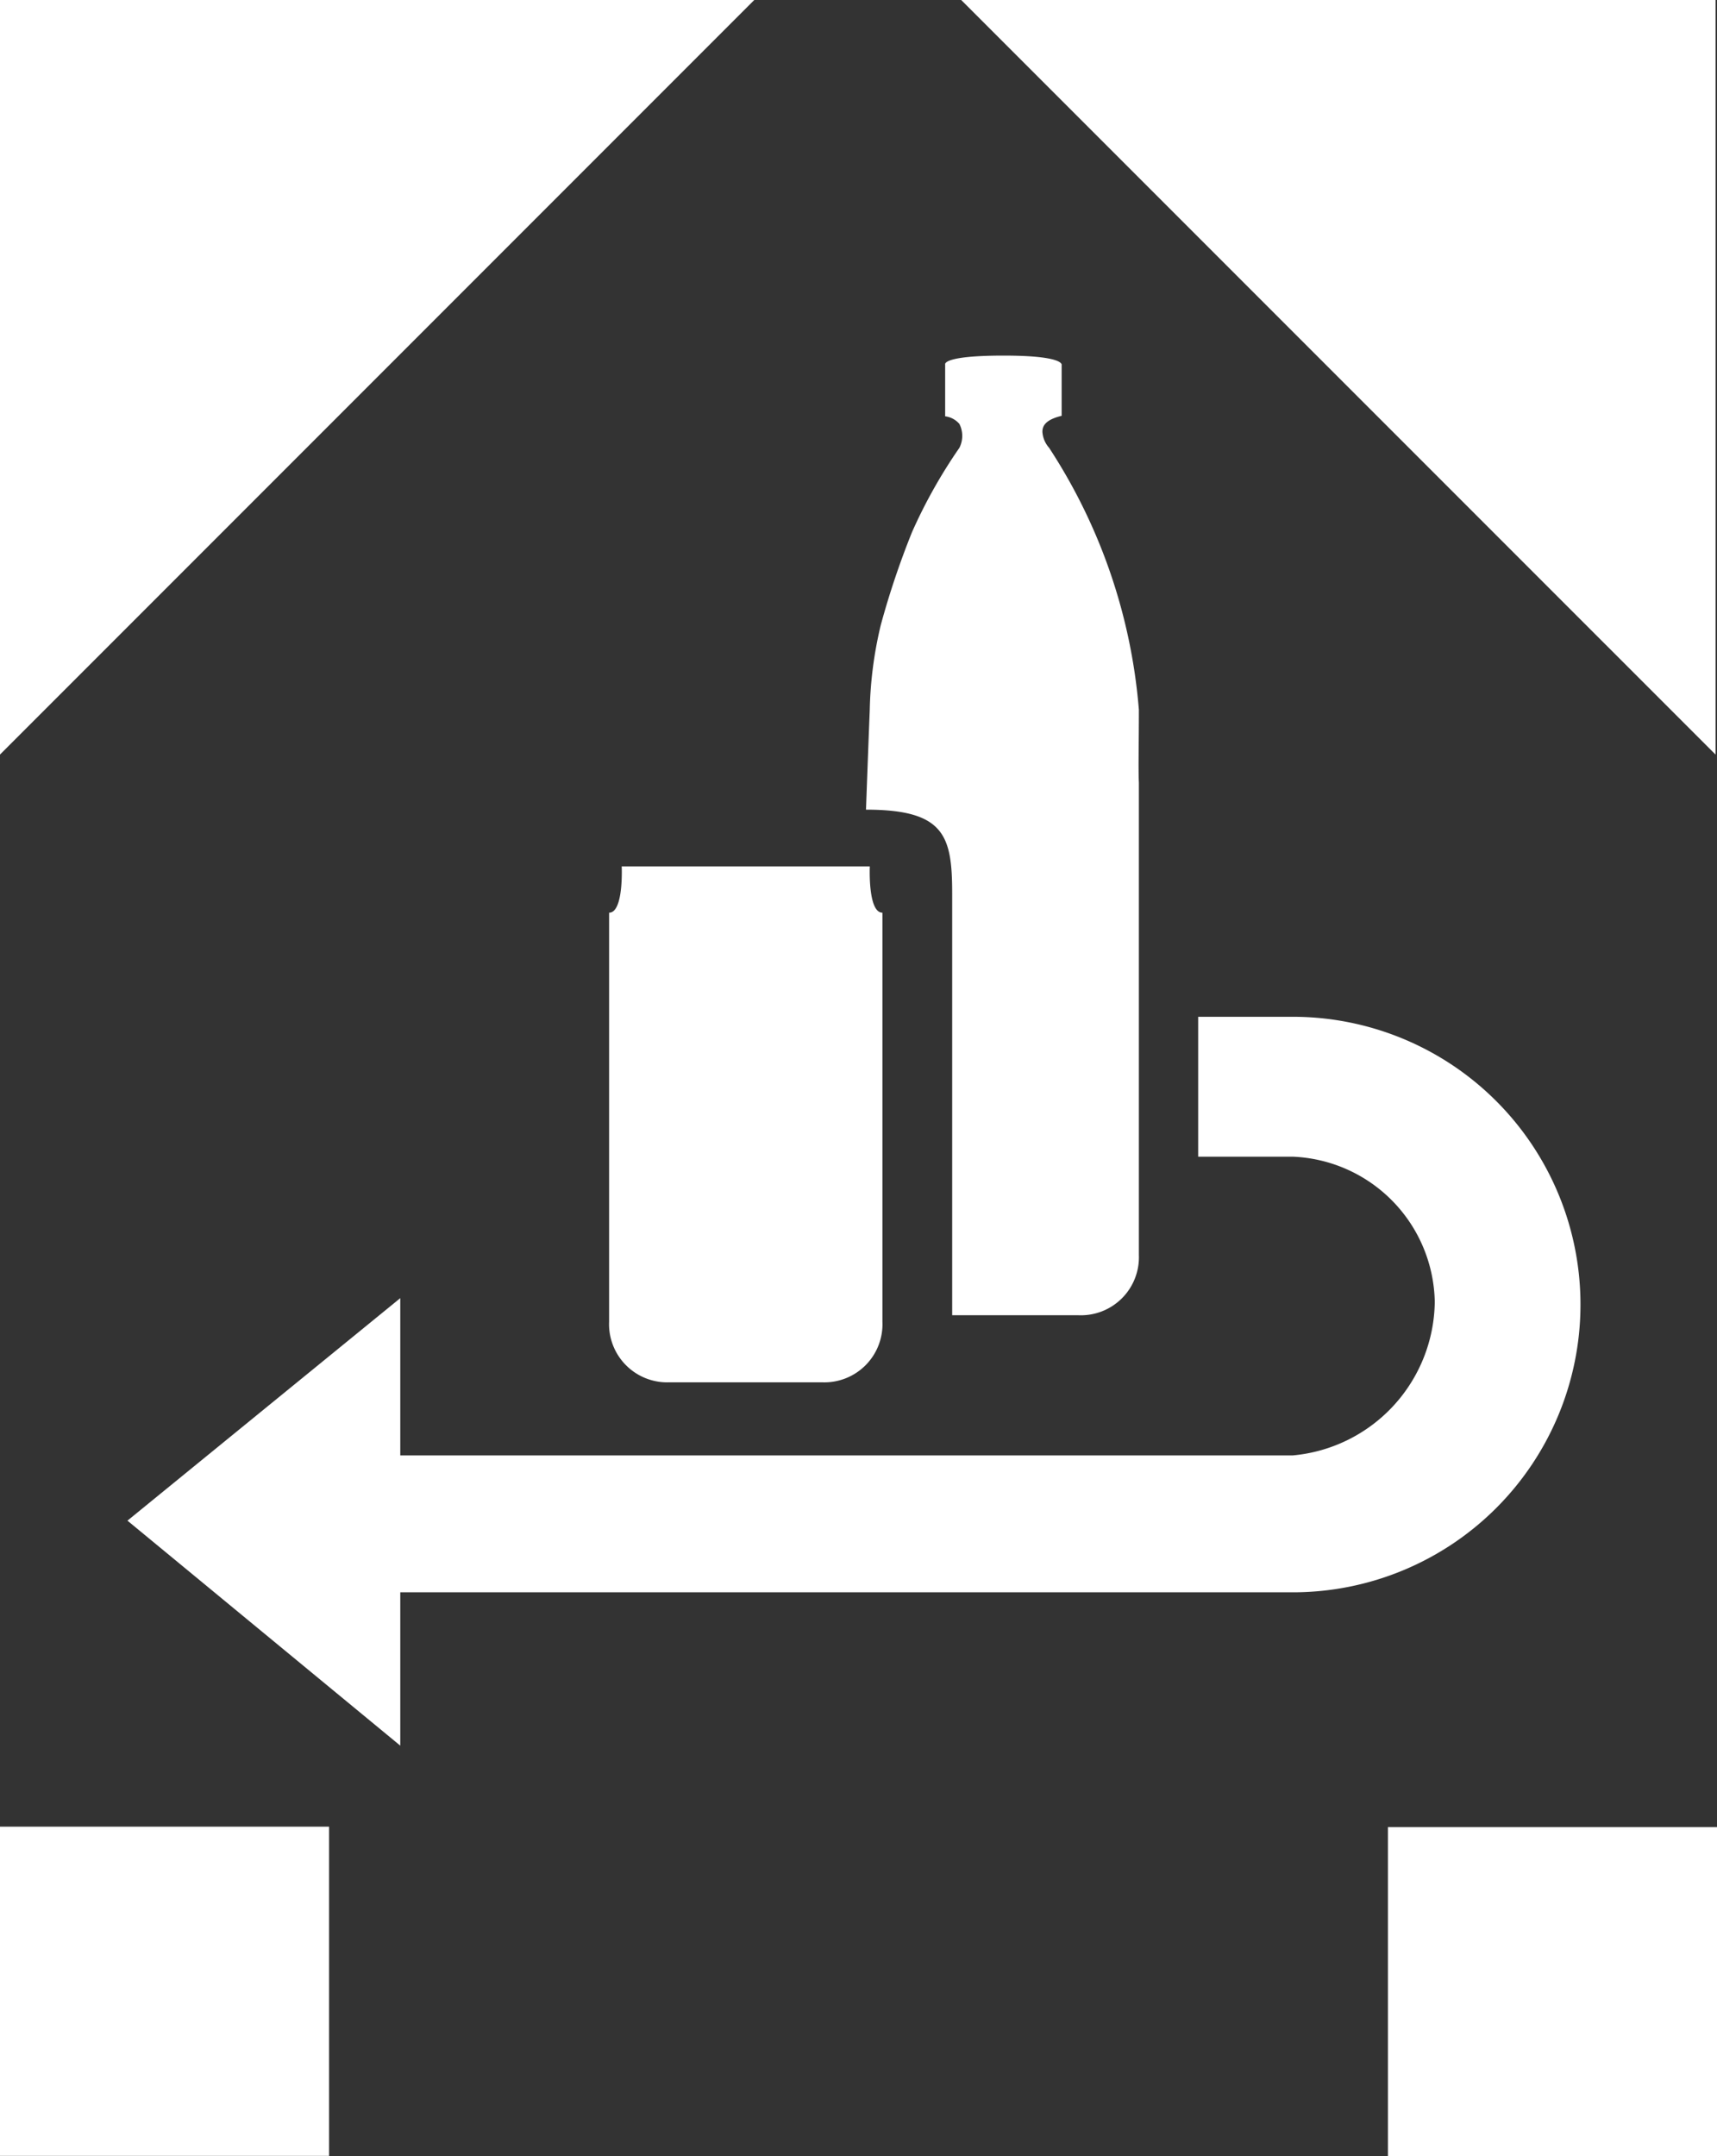 <?xml version="1.0" encoding="UTF-8"?> <svg xmlns="http://www.w3.org/2000/svg" id="recycle-icon" width="31.039" height="38.966" viewBox="0 0 31.039 38.966"><rect x="0" y="0" width="31.039" height="38.966" fill="#333333" stroke="none"/><path id="Path_196" data-name="Path 196" d="M1094,4751.652h13.637L1094,4765.289Z" transform="translate(-1094.002 -4751.652)" fill="#fff"></path><path id="Path_197" data-name="Path 197" d="M1143.314,4751.652h-13.637l13.637,13.636Z" transform="translate(-1112.301 -4751.652)" fill="#fff"></path><rect id="Rectangle_76" data-name="Rectangle 76" width="5.949" height="5.949" transform="translate(0 33.009)" fill="#fff"></rect><rect id="Rectangle_77" data-name="Rectangle 77" width="5.949" height="5.949" transform="translate(25.09 33.017)" fill="#fff"></rect><path id="Path_198" data-name="Path 198" d="M1098.733,4803.833l4.932-4.021v8.087Z" transform="translate(-1096.429 -4776.354)" fill="#fff"></path><path id="Path_199" data-name="Path 199" d="M1113.8,4797.3h11.024a2.821,2.821,0,0,0,2.566-2.774,2.676,2.676,0,0,0-2.566-2.624h-1.711v-2.528h1.711a5.2,5.2,0,0,1,0,10.4h-16.3V4797.3Z" transform="translate(-1101.453 -4771)" fill="#fff"></path><path id="Path_200" data-name="Path 200" d="M1118.7,4793.117h-1a1.051,1.051,0,0,1-1.093-1.093v-7.393c.266,0,.228-.837.228-.837h4.485s-.038.837.228.837v7.393a1.05,1.05,0,0,1-1.093,1.093H1118.7Z" transform="translate(-1105.596 -4768.138)" fill="#fff"></path><path id="Path_201" data-name="Path 201" d="M1127.823,4766.075a.477.477,0,0,1,0,.433,9.292,9.292,0,0,0-.857,1.525,15.1,15.1,0,0,0-.563,1.674,7.157,7.157,0,0,0-.2,1.533c-.031.783-.068,1.806-.068,1.806,1.426,0,1.558.476,1.558,1.521v7.615h2.282a1.049,1.049,0,0,0,1.093-1.091v-8.531c-.012-.267,0-.679,0-1.32a10.132,10.132,0,0,0-1.623-4.733.482.482,0,0,1-.121-.288c0-.1.046-.217.348-.29v-.916s.067-.172-1.048-.172-1.058.158-1.058.158v.939A.406.406,0,0,1,1127.823,4766.075Z" transform="translate(-1110.48 -4758.415)" fill="#fff"></path></svg> 